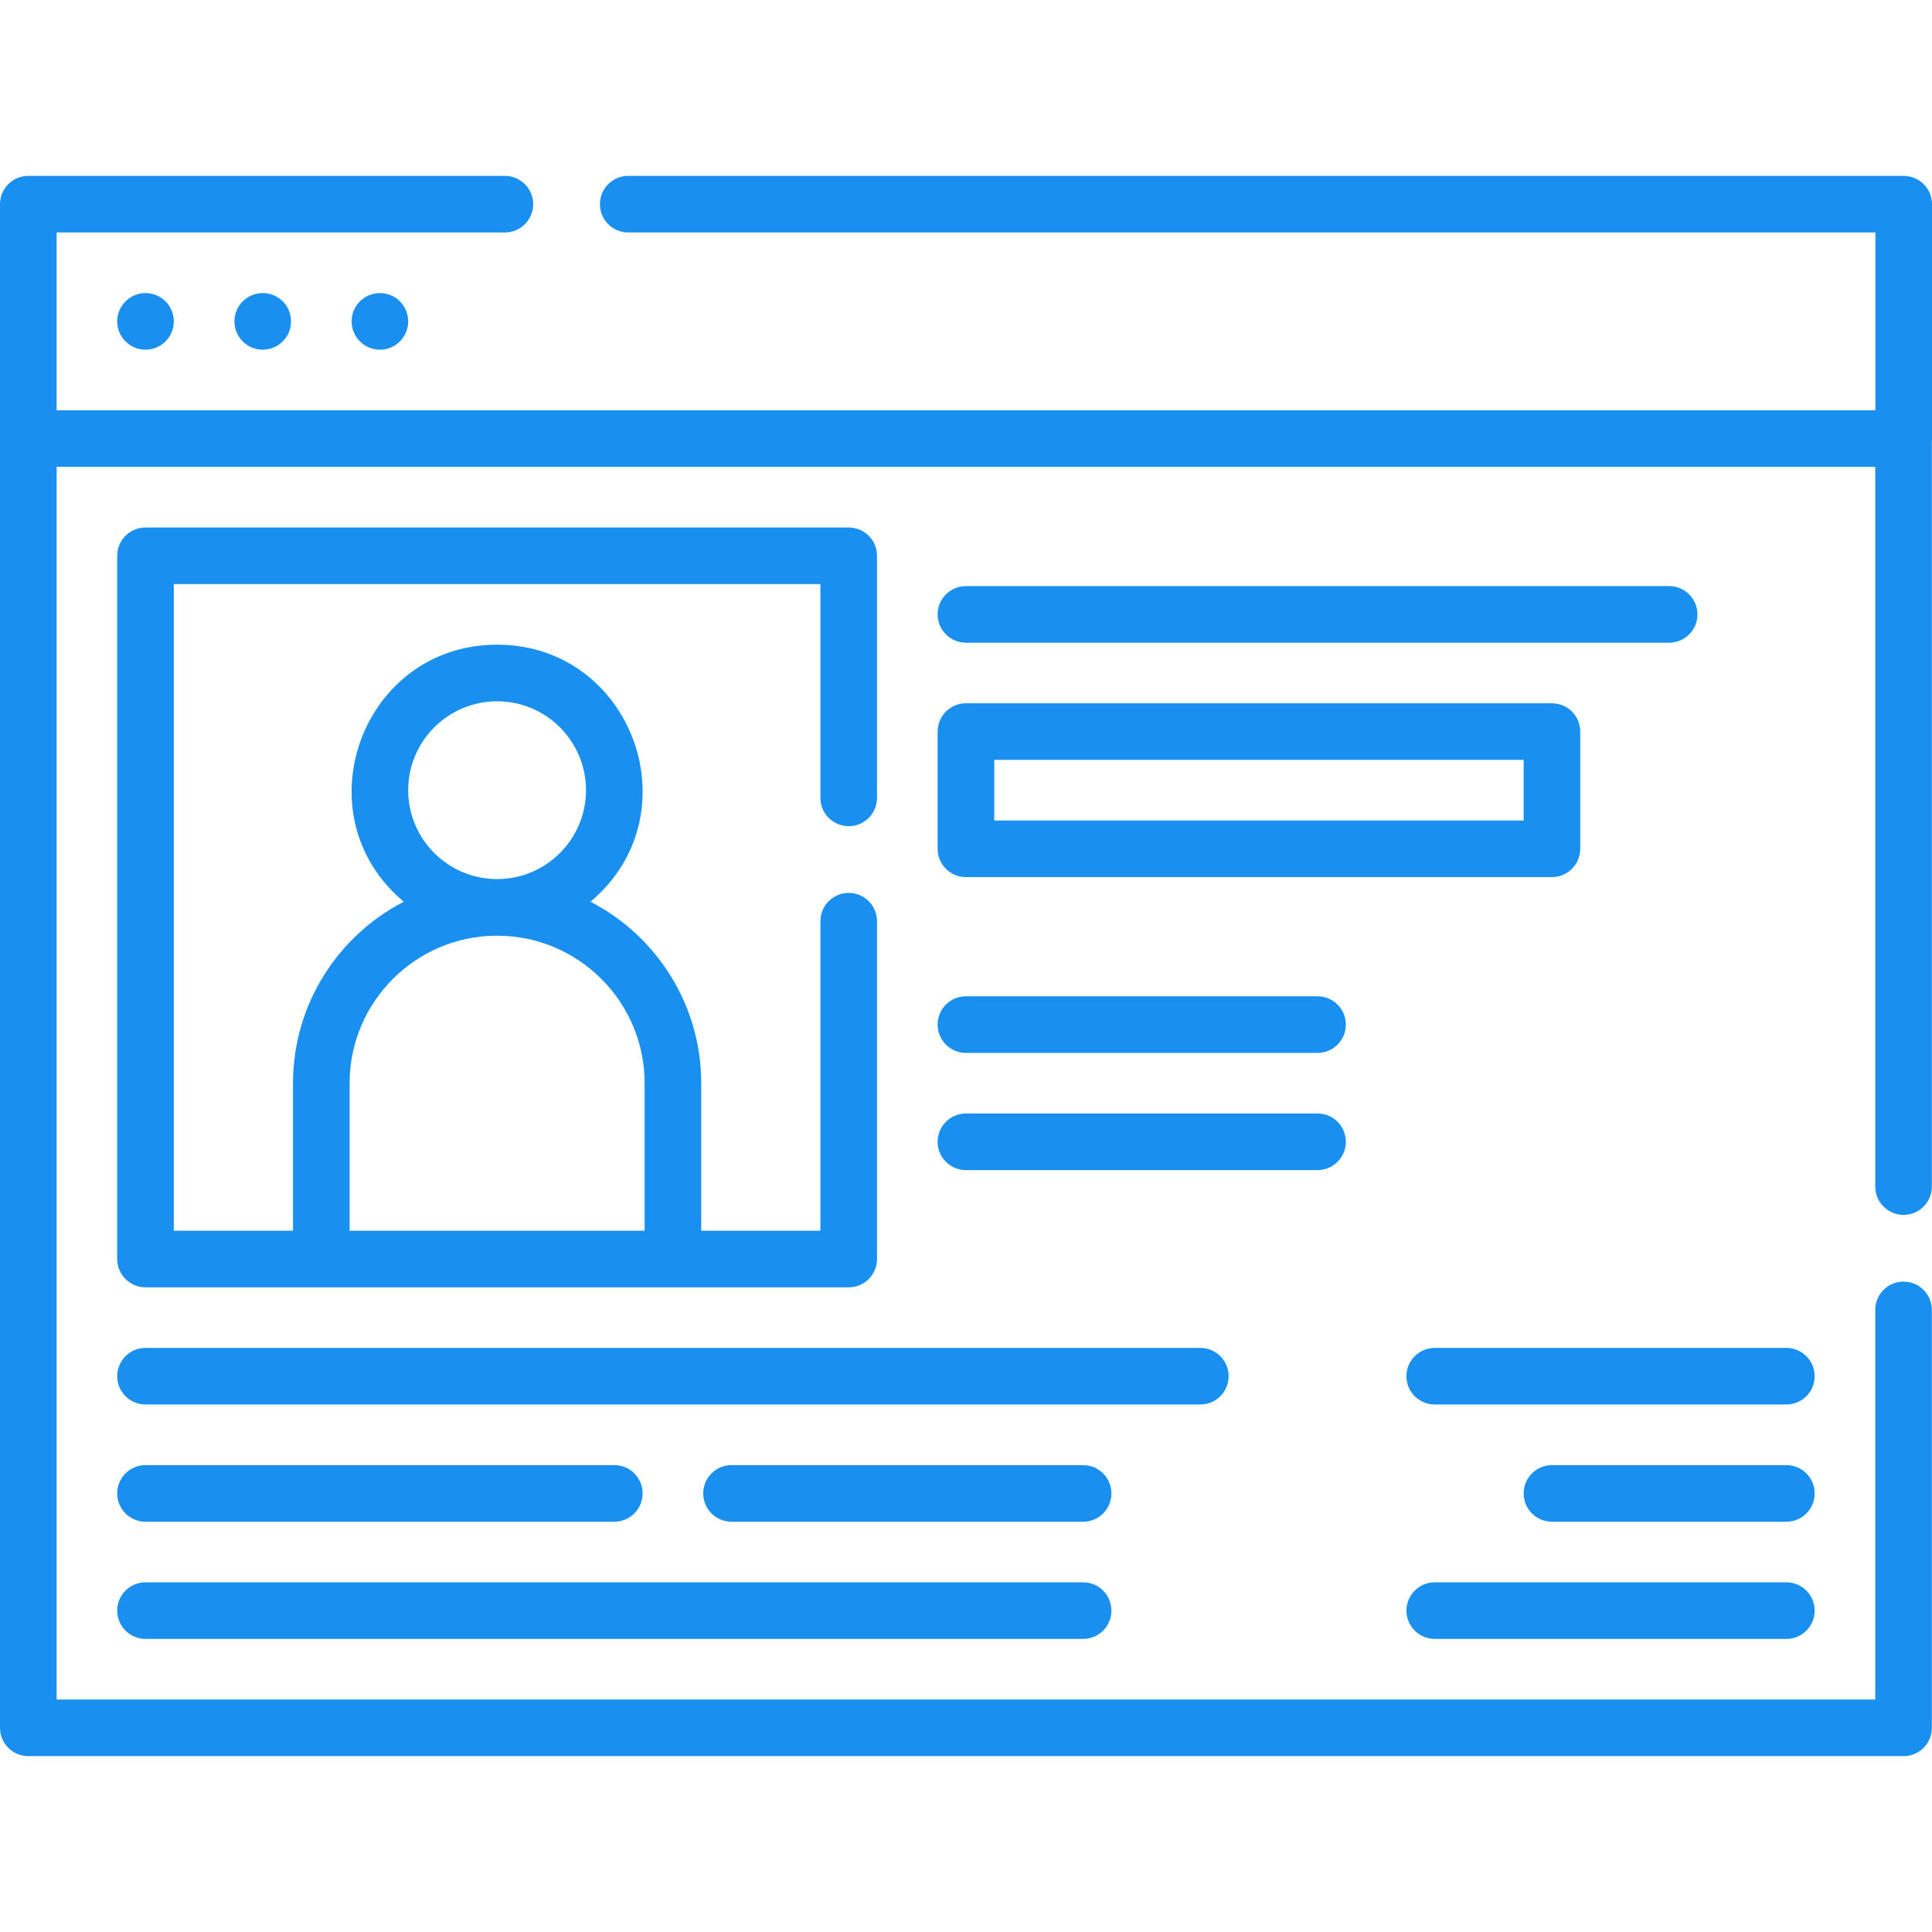 <svg width="64" height="64" viewBox="0 0 64 64" fill="none" xmlns="http://www.w3.org/2000/svg">
<path d="M64 6.764C64 6.246 63.58 5.826 63.063 5.826H20.81C20.293 5.826 19.873 6.246 19.873 6.764C19.873 7.281 20.293 7.701 20.81 7.701H62.125V13.591H1.875V7.701H16.725C17.242 7.701 17.662 7.281 17.662 6.764C17.662 6.246 17.242 5.826 16.725 5.826H0.937C0.42 5.826 0 6.246 0 6.764V57.236C0 57.754 0.42 58.174 0.937 58.174H63.058C63.575 58.174 63.995 57.754 63.995 57.236V43.393C63.995 42.875 63.575 42.455 63.058 42.455C62.54 42.455 62.12 42.875 62.12 43.393V56.299H1.875V15.466H62.12V39.307C62.12 39.825 62.54 40.245 63.058 40.245C63.575 40.245 63.995 39.825 63.995 39.307V14.626C63.998 14.594 64 14.562 64 14.529V6.764Z" fill="#198FF0"/>
<path d="M4.82 9.709C4.295 9.709 3.882 10.138 3.882 10.646C3.882 11.163 4.305 11.584 4.819 11.584C5.333 11.584 5.757 11.167 5.757 10.646C5.757 10.122 5.331 9.709 4.82 9.709Z" fill="#198FF0"/>
<path d="M8.701 9.709C8.19 9.709 7.766 10.123 7.766 10.646C7.766 11.17 8.192 11.584 8.703 11.584C9.168 11.584 9.64 11.217 9.64 10.646C9.64 10.1 9.198 9.709 8.701 9.709Z" fill="#198FF0"/>
<path d="M12.581 9.709C12.087 9.709 11.648 10.111 11.648 10.646C11.648 11.165 12.072 11.584 12.585 11.584C13.107 11.584 13.522 11.156 13.522 10.646C13.522 10.167 13.145 9.709 12.581 9.709Z" fill="#198FF0"/>
<path d="M28.115 27.368C28.633 27.368 29.052 26.949 29.052 26.431V18.411C29.052 17.893 28.633 17.474 28.115 17.474H4.82C4.302 17.474 3.882 17.893 3.882 18.411V41.706C3.882 42.224 4.302 42.644 4.82 42.644H28.115C28.633 42.644 29.052 42.224 29.052 41.706V30.517C29.052 29.999 28.633 29.579 28.115 29.579C27.597 29.579 27.177 29.999 27.177 30.517V40.769H23.229V35.883C23.229 33.268 21.737 30.995 19.56 29.871C23.006 26.981 20.947 21.356 16.467 21.356C11.986 21.356 9.929 26.982 13.375 29.871C11.198 30.995 9.706 33.268 9.706 35.883V40.769H5.757V19.349H27.177V26.431C27.177 26.949 27.597 27.368 28.115 27.368ZM13.522 26.176C13.522 24.552 14.843 23.231 16.467 23.231C18.091 23.231 19.412 24.552 19.412 26.176C19.412 27.8 18.091 29.121 16.467 29.121C14.843 29.121 13.522 27.8 13.522 26.176ZM11.581 35.883C11.581 33.188 13.773 30.996 16.467 30.996C19.162 30.996 21.354 33.188 21.354 35.883V40.769H11.581V35.883Z" fill="#198FF0"/>
<path d="M31.997 21.29H55.293C55.81 21.29 56.23 20.87 56.23 20.353C56.23 19.835 55.81 19.415 55.293 19.415H31.997C31.48 19.415 31.06 19.835 31.06 20.353C31.06 20.87 31.48 21.29 31.997 21.29Z" fill="#198FF0"/>
<path d="M43.645 33.004H31.997C31.48 33.004 31.06 33.423 31.06 33.941C31.06 34.459 31.48 34.879 31.997 34.879H43.645C44.163 34.879 44.583 34.459 44.583 33.941C44.583 33.423 44.163 33.004 43.645 33.004Z" fill="#198FF0"/>
<path d="M44.583 37.824C44.583 37.306 44.163 36.886 43.645 36.886H31.997C31.48 36.886 31.06 37.306 31.06 37.824C31.06 38.341 31.48 38.761 31.997 38.761H43.645C44.163 38.761 44.583 38.341 44.583 37.824Z" fill="#198FF0"/>
<path d="M52.347 28.117V24.235C52.347 23.717 51.928 23.298 51.41 23.298H31.997C31.48 23.298 31.06 23.717 31.06 24.235V28.117C31.06 28.635 31.48 29.055 31.997 29.055H51.41C51.928 29.055 52.347 28.635 52.347 28.117ZM50.473 27.18H32.935V25.172H50.473V27.18Z" fill="#198FF0"/>
<path d="M40.7 45.589C40.7 45.071 40.28 44.651 39.762 44.651H4.82C4.302 44.651 3.882 45.071 3.882 45.589C3.882 46.106 4.302 46.526 4.82 46.526H39.762C40.28 46.526 40.7 46.106 40.7 45.589Z" fill="#198FF0"/>
<path d="M4.82 50.409H20.35C20.867 50.409 21.287 49.989 21.287 49.471C21.287 48.953 20.867 48.534 20.35 48.534H4.82C4.302 48.534 3.882 48.953 3.882 49.471C3.882 49.989 4.302 50.409 4.82 50.409Z" fill="#198FF0"/>
<path d="M4.82 54.291H35.88C36.398 54.291 36.817 53.871 36.817 53.354C36.817 52.836 36.398 52.416 35.88 52.416H4.82C4.302 52.416 3.882 52.836 3.882 53.354C3.882 53.871 4.302 54.291 4.82 54.291Z" fill="#198FF0"/>
<path d="M35.88 48.534H24.232C23.715 48.534 23.295 48.953 23.295 49.471C23.295 49.989 23.715 50.409 24.232 50.409H35.88C36.398 50.409 36.817 49.989 36.817 49.471C36.817 48.953 36.398 48.534 35.88 48.534Z" fill="#198FF0"/>
<path d="M59.175 44.651H47.528C47.01 44.651 46.59 45.071 46.59 45.589C46.59 46.106 47.01 46.526 47.528 46.526H59.175C59.693 46.526 60.113 46.106 60.113 45.589C60.113 45.071 59.693 44.651 59.175 44.651Z" fill="#198FF0"/>
<path d="M59.175 48.534H51.41C50.892 48.534 50.473 48.953 50.473 49.471C50.473 49.989 50.892 50.409 51.41 50.409H59.175C59.693 50.409 60.113 49.989 60.113 49.471C60.113 48.953 59.693 48.534 59.175 48.534Z" fill="#198FF0"/>
<path d="M59.175 52.416H47.528C47.01 52.416 46.59 52.836 46.59 53.354C46.59 53.871 47.01 54.291 47.528 54.291H59.175C59.693 54.291 60.113 53.871 60.113 53.354C60.113 52.836 59.693 52.416 59.175 52.416Z" fill="#198FF0"/>
</svg>

